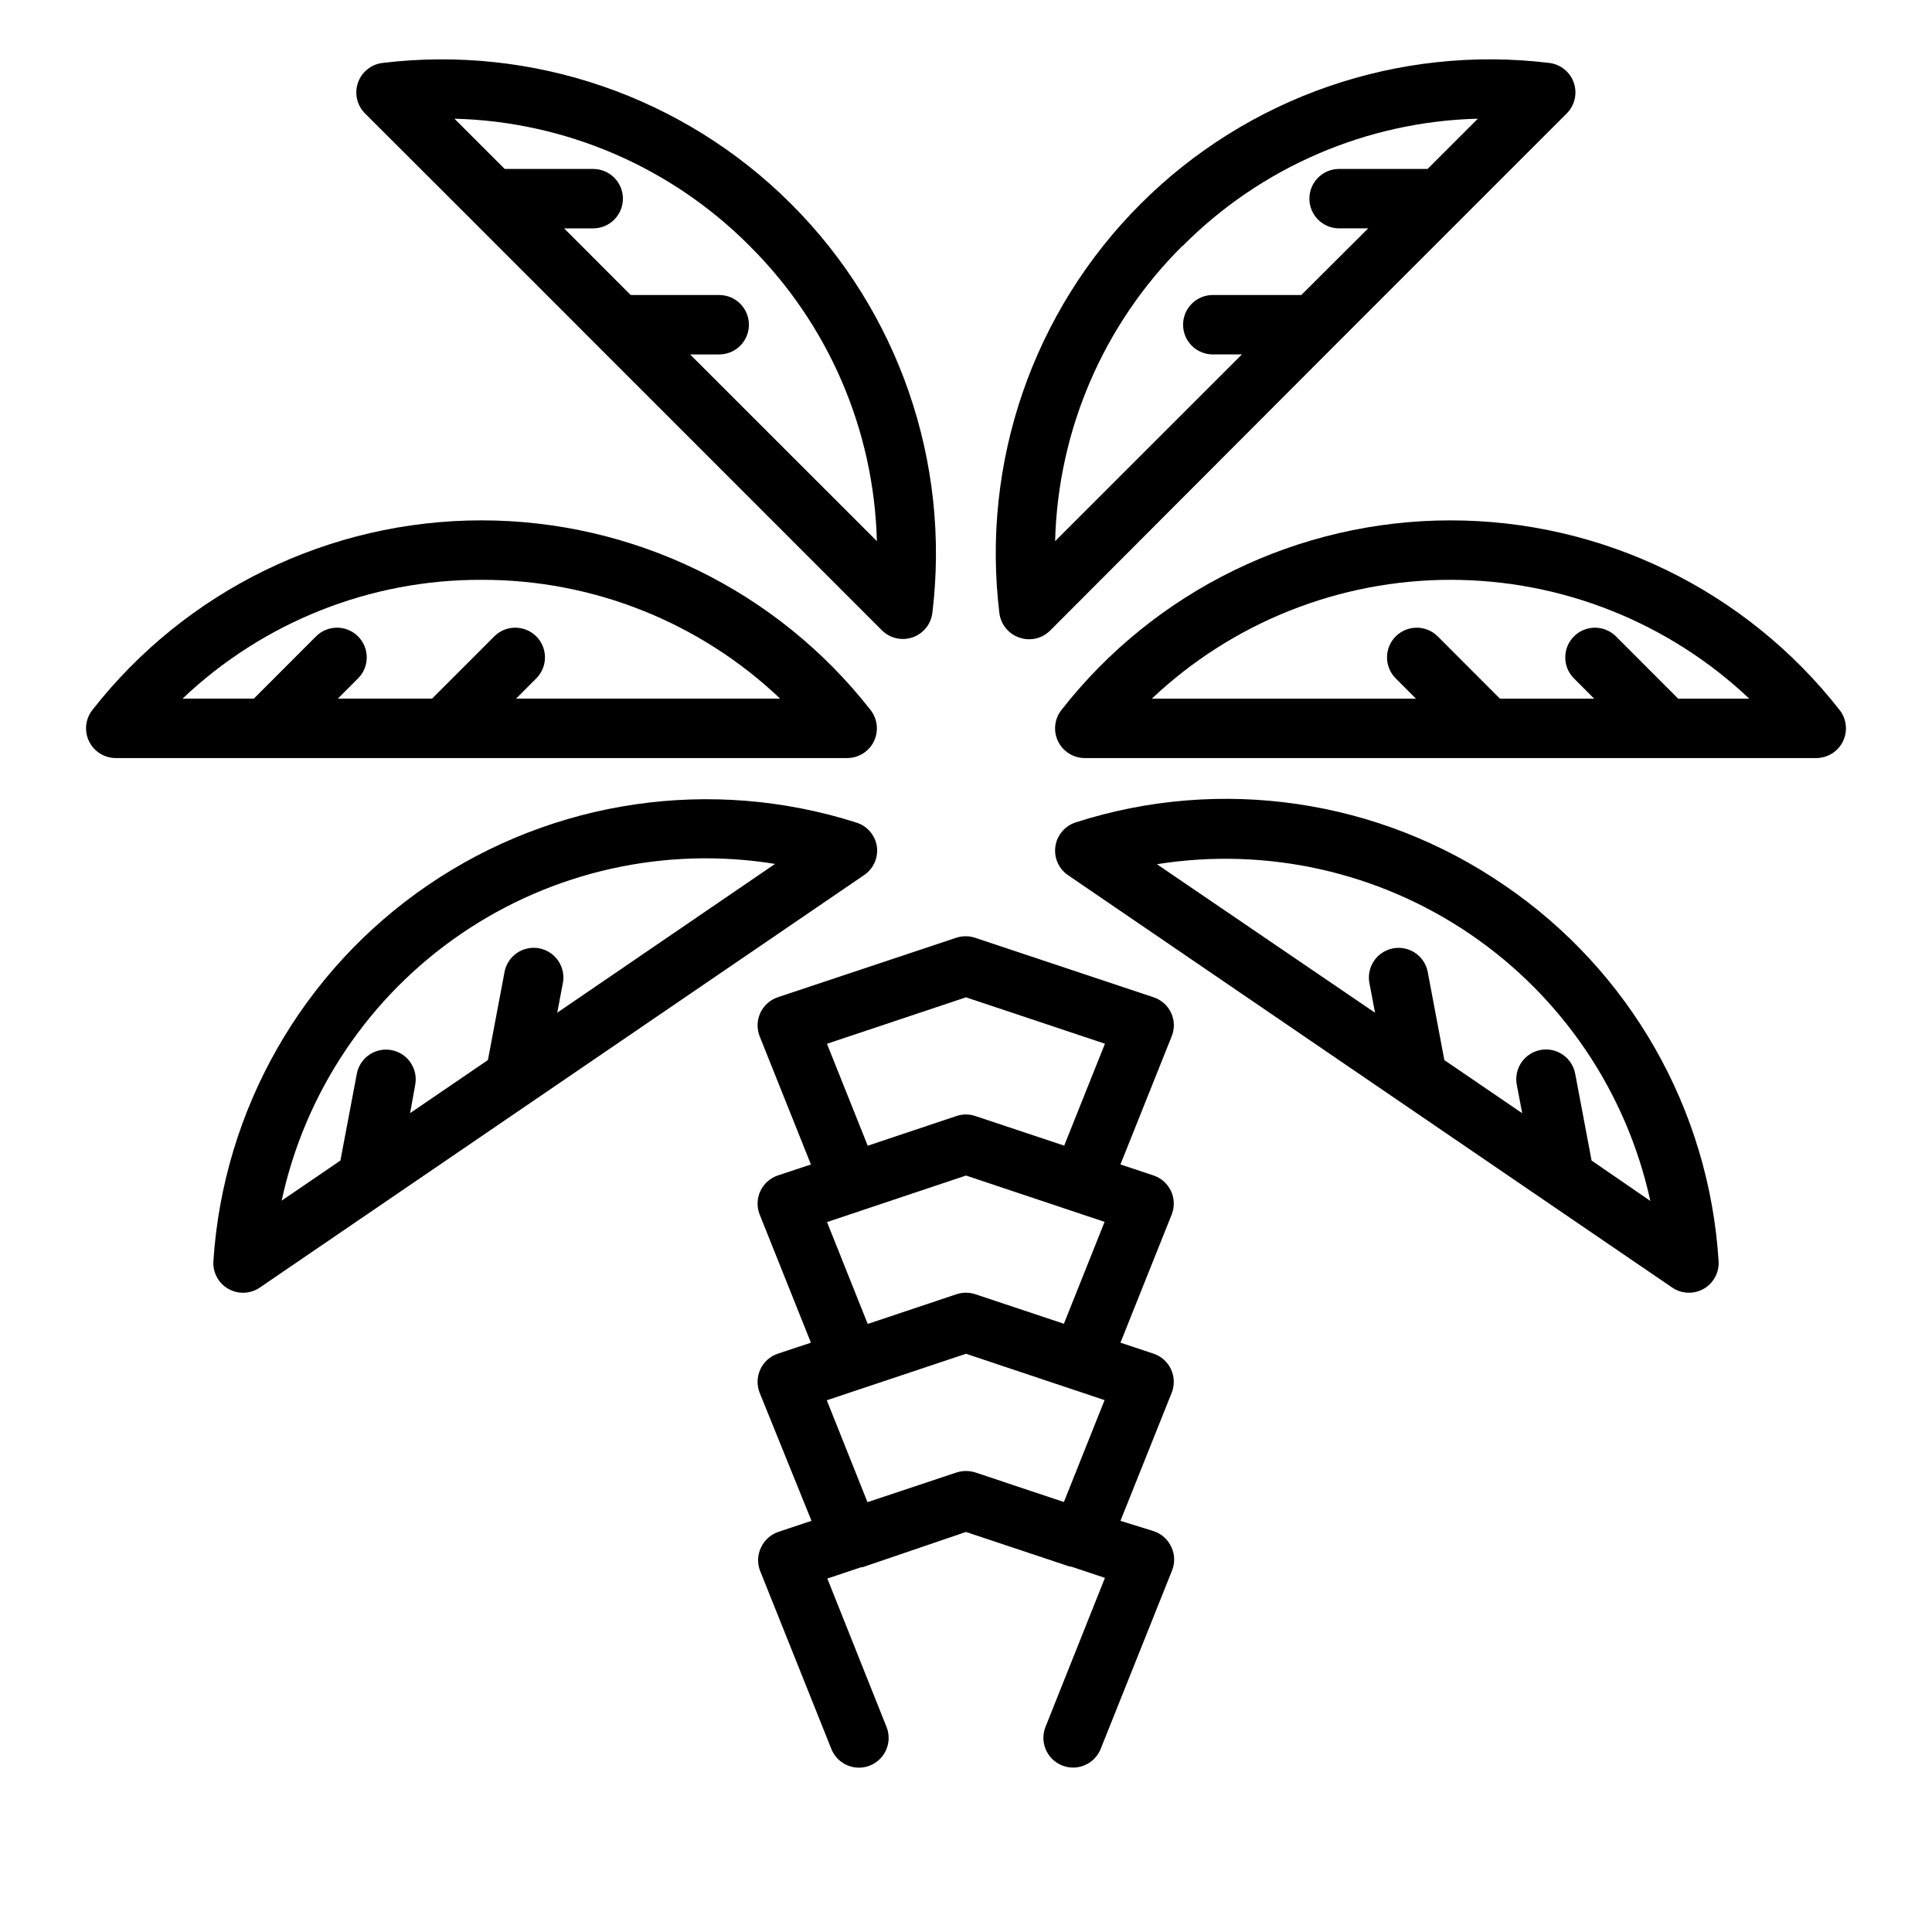 <?xml version="1.0" encoding="UTF-8"?>
<!-- Uploaded to: ICON Repo, www.svgrepo.com, Generator: ICON Repo Mixer Tools -->
<svg fill="#000000" width="800px" height="800px" version="1.1" viewBox="144 144 512 512" xmlns="http://www.w3.org/2000/svg">
 <g>
  <path d="m454.36 412.42c-0.93-1.984-2.641-3.488-4.723-4.156l-47.23-15.742-0.004-0.004c-1.625-0.535-3.379-0.535-5.004 0l-47.23 15.742-0.004 0.004c-2.062 0.68-3.75 2.188-4.668 4.156-0.914 1.973-0.973 4.234-0.164 6.25l13.57 33.93-8.723 2.898v-0.004c-2.066 0.68-3.758 2.184-4.676 4.152-0.918 1.973-0.98 4.234-0.172 6.254l13.57 33.93-8.723 2.898v-0.004c-2.066 0.68-3.758 2.184-4.676 4.156-0.918 1.969-0.98 4.234-0.172 6.254l13.727 33.91-8.754 2.914c-2.055 0.691-3.734 2.199-4.644 4.172-0.945 1.98-1.008 4.269-0.172 6.297l18.895 47.23v0.004c1.676 3.941 6.195 5.82 10.172 4.227 3.977-1.594 5.949-6.078 4.438-10.086l-15.742-39.469 8.957-2.992h0.344l27.445-9.352 27.52 9.18h0.359l8.941 2.992-15.742 39.469c-1.613 4.035 0.344 8.617 4.379 10.234 0.93 0.371 1.926 0.562 2.93 0.566 3.215 0 6.106-1.957 7.305-4.945l18.895-47.23h-0.004c0.84-2.031 0.773-4.32-0.172-6.297-0.906-1.973-2.586-3.484-4.644-4.172l-8.832-2.742 13.57-33.914v0.004c0.809-2.019 0.746-4.285-0.172-6.254-0.918-1.973-2.609-3.477-4.676-4.156l-8.723-2.898 13.57-33.93v0.004c0.809-2.019 0.746-4.281-0.172-6.254-0.918-1.969-2.609-3.473-4.676-4.152l-8.723-2.898 13.57-33.93v0.004c0.828-2.012 0.777-4.281-0.141-6.25zm-51.875 121.8-0.004-0.004c-1.617-0.516-3.356-0.516-4.973 0l-23.617 7.871-10.785-27 9.133-3.055 27.758-9.27 27.598 9.227 9.133 3.055-10.785 27zm0-47.23-0.004-0.004c-1.621-0.543-3.379-0.543-5.004 0l-23.523 7.871-10.785-27 9.133-3.055 27.695-9.273 27.598 9.227 9.133 3.055-10.785 27zm0-47.23-0.004-0.004c-1.621-0.547-3.379-0.547-5.004 0l-23.523 7.871-10.801-27.016 36.844-12.312 36.824 12.297-10.801 27.016z"/>
  <path d="m631.52 332.17c-24.812-31.727-62.848-50.266-103.12-50.266s-78.312 18.539-103.12 50.266c-1.859 2.375-2.195 5.602-0.871 8.309 1.32 2.707 4.074 4.422 7.09 4.414h193.84c3.008-0.004 5.75-1.723 7.066-4.43 1.312-2.703 0.973-5.922-0.879-8.293zm-42.793-3.023-16.578-16.594c-3.09-2.981-8-2.938-11.035 0.098s-3.078 7.945-0.098 11.035l5.449 5.465-24.969-0.004-16.578-16.594h-0.004c-3.086-2.981-7.996-2.938-11.035 0.098-3.035 3.035-3.078 7.945-0.094 11.035l5.449 5.465-69.984-0.004c21.395-20.219 49.719-31.488 79.16-31.488s57.766 11.27 79.16 31.488z"/>
  <path d="m368.51 344.89c3.008 0 5.758-1.715 7.078-4.422 1.316-2.707 0.977-5.93-0.875-8.301-24.812-31.727-62.848-50.266-103.12-50.266s-78.312 18.539-103.12 50.266c-1.852 2.371-2.191 5.59-0.875 8.293 1.312 2.707 4.055 4.426 7.062 4.43zm-96.922-47.23c29.457-0.086 57.809 11.195 79.16 31.484h-69.98l5.449-5.465-0.004 0.004c2.984-3.09 2.941-8-0.094-11.035-3.039-3.035-7.945-3.078-11.035-0.098l-16.578 16.594h-24.973l5.449-5.465v0.004c2.984-3.09 2.941-8-0.098-11.035-3.035-3.035-7.945-3.078-11.035-0.098l-16.578 16.594h-18.895 0.004c21.363-20.301 49.734-31.582 79.207-31.484z"/>
  <path d="m268.9 202.19 33.375 33.391 75.445 75.461c2.133 2.121 5.289 2.844 8.129 1.859 2.844-0.984 4.875-3.5 5.238-6.488 4.844-39.938-8.949-79.887-37.398-108.34-28.453-28.445-68.402-42.234-108.34-37.391-2.988 0.367-5.508 2.402-6.488 5.25-0.984 2.848-0.254 6.004 1.875 8.133zm73.746 6.977v-0.004c20.902 20.766 32.988 48.793 33.738 78.25l-49.5-49.484h7.715c4.348 0 7.871-3.523 7.871-7.871s-3.523-7.875-7.871-7.875h-23.457l-17.652-17.664h7.715c4.348 0 7.875-3.523 7.875-7.871 0-4.348-3.527-7.871-7.875-7.871h-23.457l-13.32-13.32c29.438 0.754 57.453 12.824 78.219 33.707z"/>
  <path d="m414.17 312.98c2.844 0.98 5.996 0.254 8.125-1.871l75.32-75.465 61.516-61.516-0.004 0.004c2.16-2.102 2.93-5.258 1.977-8.121-0.953-2.863-3.457-4.93-6.449-5.324-39.973-4.871-79.961 8.922-108.43 37.398-28.469 28.477-42.254 68.469-37.371 108.44 0.387 2.992 2.457 5.5 5.32 6.453zm43.266-103.82c20.762-20.883 48.777-32.953 78.215-33.707l-13.32 13.32h-23.457c-4.348 0-7.871 3.523-7.871 7.871 0 4.348 3.523 7.871 7.871 7.871h7.715l-17.727 17.664h-23.461c-4.348 0-7.871 3.527-7.871 7.875s3.523 7.871 7.871 7.871h7.715l-49.5 49.484c0.75-29.457 12.836-57.484 33.742-78.25z"/>
  <path d="m542.61 378.55c-33.23-22.789-75.133-28.93-113.5-16.625-2.875 0.906-4.981 3.379-5.418 6.359-0.438 2.984 0.863 5.953 3.356 7.652l160.1 109.28c2.488 1.699 5.727 1.828 8.344 0.336 2.617-1.496 4.152-4.352 3.953-7.359-2.527-40.215-23.508-77-56.836-99.645zm23.176 73.004-4.344-23.02-0.004 0.004c-0.805-4.273-4.922-7.086-9.195-6.281-4.273 0.805-7.086 4.918-6.281 9.195l1.434 7.559-20.625-14.074-4.344-23.035v-0.004c-0.316-2.113-1.48-4.012-3.227-5.254-1.742-1.238-3.914-1.715-6.019-1.32-2.102 0.398-3.953 1.633-5.125 3.422-1.172 1.789-1.566 3.981-1.09 6.066l1.434 7.574-57.797-39.359v-0.004c29.066-4.637 58.809 2.023 83.121 18.617s41.355 41.863 47.633 70.621z"/>
  <path d="m376.38 368.29c-0.461-2.957-2.559-5.398-5.418-6.297-38.375-12.238-80.25-6.129-113.53 16.562-33.281 22.695-54.262 59.449-56.879 99.645-0.203 3.008 1.332 5.863 3.949 7.359 2.617 1.492 5.856 1.363 8.344-0.336l160.1-109.28c2.523-1.68 3.856-4.652 3.434-7.652zm-84.703 44.082 1.434-7.574v0.004c0.477-2.086 0.082-4.277-1.094-6.066-1.172-1.789-3.023-3.023-5.125-3.422-2.102-0.395-4.277 0.082-6.019 1.32-1.742 1.242-2.906 3.137-3.223 5.254l-4.344 23.035-20.625 14.074 1.352-7.508c0.805-4.273-2.008-8.391-6.281-9.195-4.273-0.805-8.391 2.008-9.195 6.281l-4.344 22.984-15.57 10.629c6.203-28.797 23.23-54.113 47.562-70.719s54.113-23.234 83.191-18.52z"/>
 </g>
</svg>